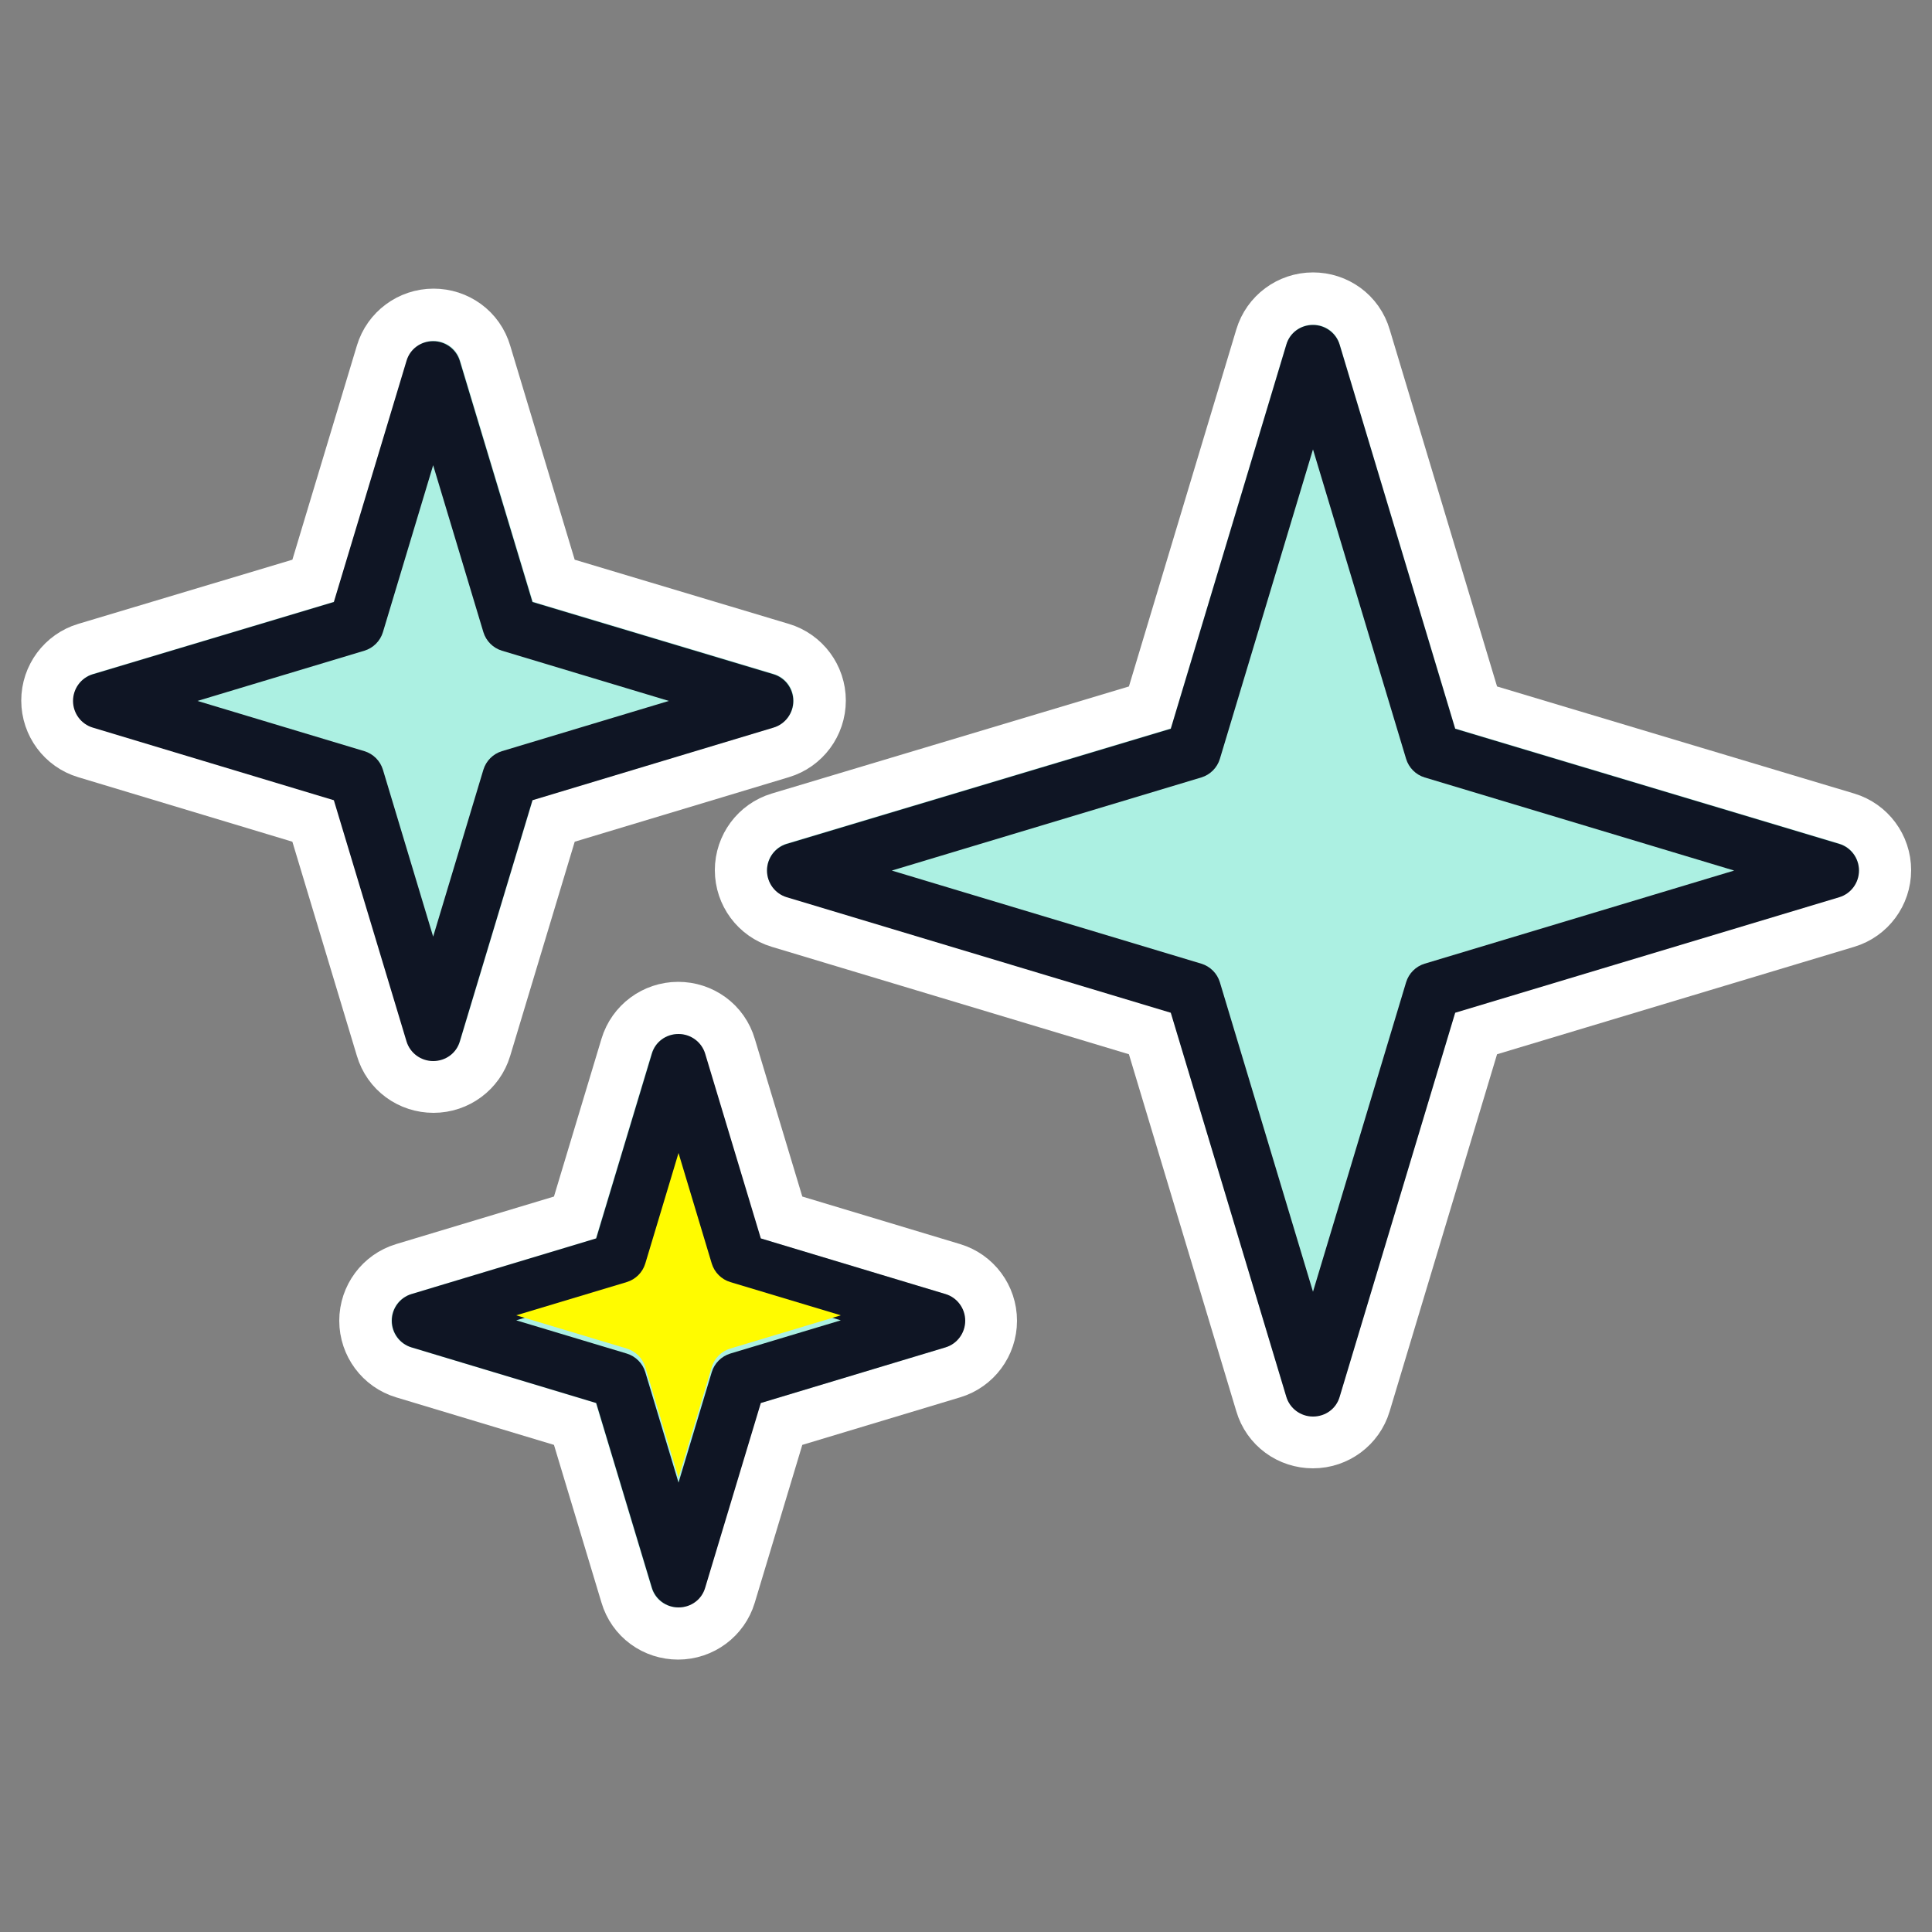 <svg width="50" height="50" viewBox="0 0 50 50" fill="none" xmlns="http://www.w3.org/2000/svg">
<rect x="0" y="0" width="50" height="50" fill="#808080" stroke="none"/>
<path d="M23.08 22.53L31.09 24.94C31.32 25.01 31.5 25.19 31.57 25.42L33.98 33.43L36.39 25.42C36.46 25.19 36.64 25.01 36.87 24.94L44.88 22.53L36.87 20.12C36.64 20.05 36.46 19.87 36.39 19.64L33.98 11.63L31.57 19.64C31.5 19.87 31.32 20.05 31.09 20.12L23.08 22.53Z" fill="white" stroke="white" stroke-width="2.7" stroke-linecap="round" stroke-linejoin="round"/>
<path d="M30.3 26.2L33.29 36.14C33.38 36.45 33.66 36.65 33.98 36.65C34.3 36.65 34.58 36.44 34.67 36.14L37.66 26.2L47.6 23.21C47.9 23.12 48.11 22.84 48.11 22.52C48.11 22.2 47.9 21.92 47.6 21.83L37.66 18.85L34.67 8.91C34.58 8.6 34.3 8.4 33.98 8.4C33.66 8.4 33.38 8.61 33.29 8.91L30.3 18.85L20.36 21.83C20.06 21.92 19.85 22.2 19.85 22.52C19.85 22.84 20.06 23.12 20.36 23.21L30.3 26.2Z" fill="white" stroke="white" stroke-width="2.7" stroke-linecap="round" stroke-linejoin="round"/>
<path d="M8.65 15.57L2.41 17.44C2.11 17.53 1.9 17.81 1.9 18.13C1.9 18.45 2.11 18.73 2.41 18.82L8.65 20.7L10.53 26.94C10.62 27.25 10.9 27.45 11.22 27.45C11.54 27.45 11.82 27.24 11.91 26.94L13.79 20.7L20.03 18.82C20.33 18.73 20.54 18.45 20.54 18.13C20.54 17.81 20.33 17.53 20.03 17.44L13.79 15.57L11.91 9.33C11.82 9.02 11.54 8.82 11.22 8.82C10.9 8.82 10.62 9.03 10.53 9.33L8.65 15.57Z" fill="white" stroke="white" stroke-width="2.7" stroke-linecap="round" stroke-linejoin="round"/>
<path d="M11.21 12.04L9.91 16.36C9.84 16.59 9.66 16.77 9.43 16.84L5.11 18.14L9.43 19.44C9.66 19.51 9.84 19.69 9.91 19.92L11.21 24.24L12.51 19.92C12.58 19.69 12.76 19.51 12.99 19.44L17.31 18.14L12.99 16.84C12.76 16.77 12.58 16.59 12.51 16.36L11.21 12.04Z" fill="white" stroke="white" stroke-width="2.7" stroke-linecap="round" stroke-linejoin="round"/>
<path d="M13.36 34.18L16.22 35.04C16.45 35.11 16.63 35.29 16.7 35.52L17.56 38.38L18.42 35.52C18.49 35.29 18.67 35.11 18.9 35.04L21.76 34.18L18.9 33.32C18.67 33.25 18.49 33.07 18.42 32.84L17.56 29.98L16.7 32.84C16.63 33.07 16.45 33.25 16.22 33.32L13.36 34.18Z" fill="white" stroke="white" stroke-width="2.7" stroke-linecap="round" stroke-linejoin="round"/>
<path d="M10.13 34.18C10.13 34.5 10.34 34.78 10.64 34.87L15.42 36.31L16.86 41.09C16.95 41.4 17.23 41.6 17.55 41.6C17.87 41.6 18.15 41.39 18.24 41.09L19.68 36.31L24.46 34.87C24.76 34.78 24.97 34.5 24.97 34.18C24.97 33.86 24.76 33.58 24.46 33.49L19.68 32.05L18.24 27.27C18.15 26.96 17.87 26.76 17.55 26.76C17.23 26.76 16.95 26.97 16.86 27.27L15.42 32.05L10.64 33.49C10.34 33.58 10.13 33.86 10.13 34.18Z" fill="white" stroke="white" stroke-width="2.7" stroke-linecap="round" stroke-linejoin="round"/>
<path d="M23.08 22.53L31.09 24.94C31.32 25.01 31.5 25.19 31.57 25.42L33.98 33.43L36.39 25.42C36.46 25.19 36.64 25.01 36.87 24.94L44.88 22.53L36.87 20.12C36.64 20.05 36.46 19.87 36.39 19.64L33.98 11.63L31.57 19.64C31.5 19.87 31.32 20.05 31.09 20.12L23.08 22.53Z" fill="#ACF0E2"/>
<path d="M30.3 26.2L33.29 36.14C33.38 36.45 33.66 36.65 33.98 36.65C34.3 36.65 34.58 36.44 34.67 36.14L37.66 26.2L47.6 23.21C47.9 23.12 48.11 22.84 48.11 22.52C48.11 22.2 47.9 21.92 47.6 21.83L37.66 18.85L34.67 8.91C34.58 8.6 34.3 8.4 33.98 8.4C33.66 8.4 33.38 8.61 33.29 8.91L30.3 18.85L20.36 21.83C20.06 21.92 19.85 22.2 19.85 22.52C19.85 22.84 20.06 23.12 20.36 23.21L30.3 26.2Z" fill="#ACF0E2"/>
<path d="M8.65 15.57L2.41 17.44C2.11 17.53 1.9 17.81 1.9 18.13C1.9 18.45 2.11 18.73 2.41 18.82L8.65 20.7L10.53 26.94C10.62 27.25 10.9 27.45 11.22 27.45C11.54 27.45 11.82 27.24 11.91 26.94L13.79 20.7L20.03 18.82C20.33 18.73 20.54 18.45 20.54 18.13C20.54 17.81 20.33 17.53 20.03 17.44L13.79 15.57L11.91 9.33C11.82 9.02 11.54 8.82 11.22 8.82C10.9 8.82 10.62 9.03 10.53 9.33L8.65 15.57Z" fill="#ACF0E2"/>
<path d="M11.21 12.04L9.91 16.36C9.84 16.59 9.66 16.77 9.43 16.84L5.11 18.14L9.43 19.44C9.66 19.51 9.84 19.69 9.91 19.92L11.21 24.24L12.51 19.92C12.58 19.69 12.76 19.51 12.99 19.44L17.31 18.14L12.99 16.84C12.76 16.77 12.58 16.59 12.51 16.36L11.21 12.04Z" fill="#ACF0E2"/>
<path d="M13.36 34.18L16.22 35.04C16.45 35.11 16.63 35.29 16.7 35.52L17.56 38.38L18.42 35.52C18.49 35.29 18.67 35.11 18.9 35.04L21.76 34.18L18.9 33.32C18.67 33.25 18.49 33.07 18.42 32.84L17.56 29.98L16.7 32.84C16.63 33.07 16.45 33.25 16.22 33.32L13.36 34.18Z" fill="#ACF0E2"/>
<path d="M10.13 34.18C10.13 34.5 10.34 34.78 10.64 34.87L15.42 36.31L16.86 41.09C16.95 41.4 17.23 41.6 17.55 41.6C17.87 41.6 18.15 41.39 18.24 41.09L19.68 36.31L24.46 34.87C24.76 34.78 24.97 34.5 24.97 34.18C24.97 33.86 24.76 33.58 24.46 33.49L19.68 32.05L18.24 27.27C18.15 26.96 17.87 26.76 17.55 26.76C17.23 26.76 16.95 26.97 16.86 27.27L15.42 32.05L10.64 33.49C10.34 33.58 10.13 33.86 10.13 34.18Z" fill="#ACF0E2"/>
<path d="M33.98 36.66C33.66 36.66 33.38 36.45 33.29 36.15L30.3 26.21L20.36 23.22C20.06 23.13 19.85 22.85 19.85 22.53C19.85 22.21 20.06 21.93 20.36 21.84L30.3 18.86L33.29 8.92C33.38 8.61 33.66 8.41 33.98 8.41C34.3 8.41 34.58 8.62 34.67 8.92L37.66 18.86L47.6 21.84C47.9 21.93 48.11 22.21 48.11 22.53C48.11 22.85 47.9 23.13 47.6 23.22L37.66 26.21L34.67 36.15C34.58 36.46 34.3 36.66 33.98 36.66ZM23.08 22.53L31.09 24.94C31.32 25.01 31.5 25.19 31.57 25.42L33.98 33.43L36.39 25.42C36.46 25.19 36.64 25.01 36.87 24.94L44.88 22.53L36.87 20.12C36.64 20.05 36.46 19.87 36.39 19.64L33.98 11.63L31.57 19.64C31.5 19.87 31.32 20.05 31.09 20.12L23.08 22.53Z" fill="#0F1524"/>
<path d="M11.21 27.46C10.89 27.46 10.61 27.25 10.52 26.95L8.64 20.71L2.4 18.83C2.1 18.74 1.89 18.46 1.89 18.14C1.89 17.82 2.1 17.54 2.4 17.45L8.64 15.58L10.52 9.34C10.61 9.03 10.89 8.83 11.21 8.83C11.53 8.83 11.81 9.04 11.9 9.34L13.78 15.58L20.02 17.45C20.32 17.54 20.53 17.82 20.53 18.14C20.53 18.46 20.32 18.74 20.02 18.83L13.78 20.71L11.9 26.95C11.81 27.26 11.53 27.46 11.21 27.46ZM5.11 18.14L9.43 19.44C9.66 19.51 9.84 19.69 9.91 19.92L11.21 24.24L12.51 19.92C12.58 19.69 12.76 19.51 12.99 19.44L17.31 18.14L12.99 16.84C12.76 16.77 12.58 16.59 12.51 16.36L11.21 12.04L9.91 16.36C9.84 16.59 9.66 16.77 9.43 16.84L5.11 18.14Z" fill="#0F1524"/>
<path d="M17.56 41.6C17.24 41.6 16.96 41.39 16.87 41.09L15.43 36.31L10.65 34.87C10.35 34.78 10.14 34.5 10.14 34.18C10.14 33.86 10.35 33.58 10.65 33.49L15.43 32.05L16.87 27.27C16.96 26.96 17.24 26.76 17.56 26.76C17.88 26.76 18.16 26.97 18.25 27.27L19.69 32.05L24.47 33.49C24.77 33.58 24.98 33.86 24.98 34.18C24.98 34.5 24.77 34.78 24.47 34.87L19.69 36.31L18.25 41.09C18.16 41.4 17.88 41.6 17.56 41.6ZM13.36 34.17L16.22 35.03C16.45 35.1 16.63 35.28 16.7 35.51L17.56 38.37L18.42 35.51C18.49 35.28 18.67 35.1 18.9 35.03L21.76 34.17L18.9 33.31C18.67 33.24 18.49 33.06 18.42 32.83L17.56 29.97L16.7 32.83C16.63 33.06 16.45 33.24 16.22 33.31L13.36 34.17Z" fill="#0F1524"/>
<path d="M13.36 34.04L16.22 34.9C16.45 34.97 16.63 35.15 16.7 35.38L17.56 38.24L18.42 35.38C18.49 35.15 18.67 34.97 18.9 34.9L21.76 34.04L18.9 33.18C18.67 33.11 18.49 32.93 18.42 32.7L17.56 29.84L16.7 32.7C16.63 32.93 16.45 33.11 16.22 33.18L13.36 34.04Z" fill="#FFFB00"/>
</svg>
